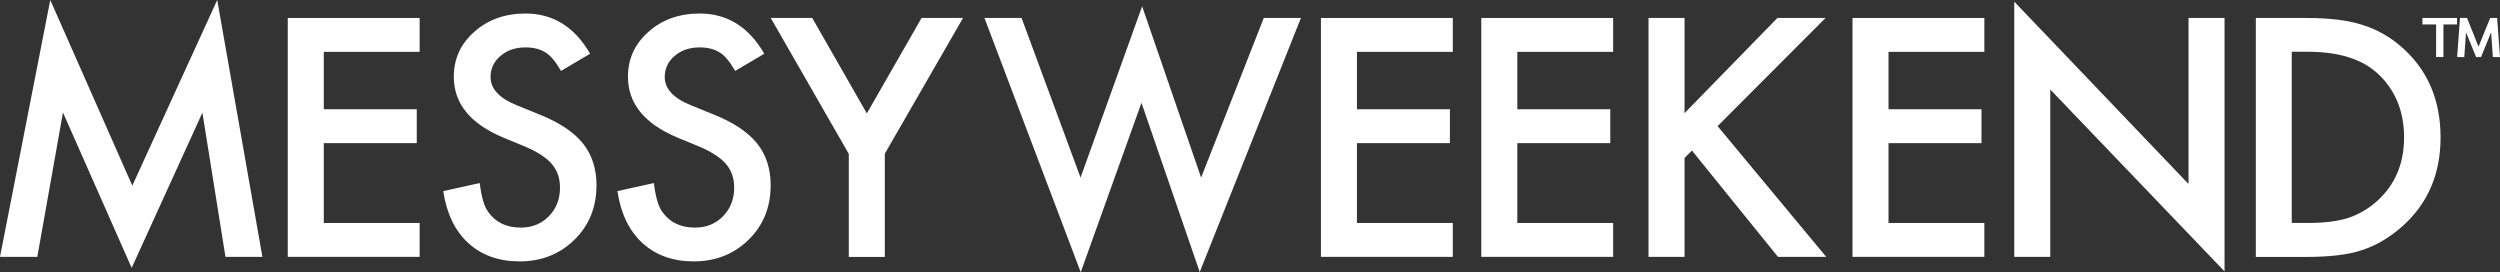 <?xml version="1.0" encoding="UTF-8"?><svg id="a" xmlns="http://www.w3.org/2000/svg" width="270" height="29.4" viewBox="0 0 270 29.4"><rect x="0" y="0" width="270" height="29.4" fill="#333333" stroke="none"/><path d="M0,27.74L5.43,0l8.86,20.05L23.46,0l4.88,27.74h-3.99l-2.49-15.57-7.64,16.76L6.8,12.15l-2.77,15.59H0Z" fill="#fff"/><path d="M45.32,5.6h-10.35v6.2h10.04v3.66h-10.04v8.62h10.35v3.66h-14.24V1.94h14.24v3.66h0Z" fill="#fff"/><path d="M63.75,5.79l-3.16,1.87c-.59-1.02-1.15-1.69-1.69-2-.56-.36-1.28-.54-2.16-.54-1.08,0-1.98.31-2.69.92-.71.6-1.07,1.36-1.07,2.28,0,1.26.93,2.28,2.81,3.04l2.58,1.05c2.09.85,3.63,1.88,4.6,3.1.97,1.22,1.45,2.72,1.45,4.49,0,2.38-.79,4.33-2.38,5.89-1.59,1.56-3.57,2.34-5.93,2.34-2.24,0-4.09-.66-5.55-1.99-1.43-1.32-2.33-3.19-2.69-5.6l3.94-.87c.18,1.52.49,2.56.93,3.14.8,1.12,1.97,1.67,3.51,1.67,1.22,0,2.22-.41,3.02-1.22s1.21-1.85,1.21-3.09c0-.5-.07-.96-.21-1.38-.14-.42-.36-.8-.65-1.15-.29-.35-.68-.68-1.15-.99-.47-.31-1.02-.6-1.67-.88l-2.49-1.03c-3.53-1.49-5.3-3.67-5.3-6.55,0-1.94.74-3.56,2.22-4.86,1.48-1.32,3.33-1.97,5.53-1.97,2.97,0,5.3,1.45,6.97,4.34h.01Z" fill="#fff"/><path d="M82.56,5.79l-3.16,1.87c-.59-1.02-1.15-1.69-1.69-2-.56-.36-1.28-.54-2.16-.54-1.08,0-1.98.31-2.69.92-.71.6-1.07,1.36-1.07,2.28,0,1.26.93,2.28,2.81,3.04l2.58,1.05c2.09.85,3.63,1.88,4.6,3.1.97,1.22,1.45,2.72,1.45,4.49,0,2.38-.79,4.33-2.38,5.89-1.59,1.56-3.57,2.34-5.93,2.34-2.24,0-4.09-.66-5.55-1.99-1.43-1.32-2.33-3.19-2.69-5.6l3.94-.87c.18,1.52.49,2.56.93,3.14.8,1.12,1.97,1.67,3.51,1.67,1.22,0,2.22-.41,3.02-1.22s1.21-1.85,1.21-3.09c0-.5-.07-.96-.21-1.38-.14-.42-.36-.8-.65-1.15-.29-.35-.68-.68-1.15-.99s-1.02-.6-1.67-.88l-2.49-1.03c-3.53-1.49-5.3-3.67-5.3-6.55,0-1.94.74-3.56,2.22-4.86,1.48-1.32,3.33-1.97,5.53-1.97,2.97,0,5.3,1.45,6.97,4.34h.01Z" fill="#fff"/><path d="M91.66,16.6l-8.42-14.66h4.48l5.9,10.31,5.91-10.31h4.48l-8.45,14.66v11.15h-3.89v-11.15h0Z" fill="#fff"/><path d="M110.33,1.94l6.37,17.24L123.35.68l6.37,18.5,6.77-17.24h4.01l-10.93,27.44-6.29-18.28-6.56,18.3L106.32,1.94h4.01Z" fill="#fff"/><path d="M156.9,5.6h-10.35v6.2h10.04v3.66h-10.04v8.62h10.35v3.66h-14.24V1.94h14.24v3.66h0Z" fill="#fff"/><path d="M174.22,5.6h-10.35v6.2h10.04v3.66h-10.04v8.62h10.35v3.66h-14.24V1.94h14.24v3.66h0Z" fill="#fff"/><path d="M181.92,12.23l10.04-10.29h5.2l-11.66,11.68,11.73,14.12h-5.21l-9.29-11.48-.8.8v10.68h-3.89V1.94h3.89v10.29h0Z" fill="#fff"/><path d="M214.31,5.6h-10.35v6.2h10.04v3.66h-10.04v8.62h10.35v3.66h-14.24V1.94h14.24v3.66h0Z" fill="#fff"/><path d="M217.54,27.74V.18l18.82,19.69V1.94h3.89v27.37l-18.82-19.64v18.07h-3.89Z" fill="#fff"/><path d="M243.63,27.74V1.94h5.41c2.6,0,4.64.26,6.15.77,1.62.5,3.08,1.35,4.4,2.56,2.66,2.43,3.99,5.62,3.99,9.58s-1.39,7.17-4.16,9.62c-1.39,1.22-2.85,2.08-4.38,2.56-1.43.48-3.45.72-6.07.72h-5.35,0ZM247.52,24.08h1.75c1.75,0,3.2-.18,4.36-.55,1.16-.39,2.2-1.01,3.14-1.86,1.92-1.75,2.87-4.03,2.87-6.84s-.95-5.13-2.84-6.88c-1.7-1.57-4.22-2.36-7.54-2.36h-1.75v18.48h0Z" fill="#fff"/><polygon points="261.62 2.64 263.1 2.64 263.1 6.16 263.89 6.16 263.89 2.64 265.36 2.64 265.36 1.94 261.62 1.94 261.62 2.64" fill="#fff"/><polygon points="267.68 5.04 266.44 1.94 265.68 1.94 265.37 6.16 266.14 6.16 266.33 3.5 267.42 6.16 267.95 6.16 269.04 3.5 269.23 6.16 270 6.16 269.69 1.94 268.94 1.94 267.68 5.04" fill="#fff"/></svg>